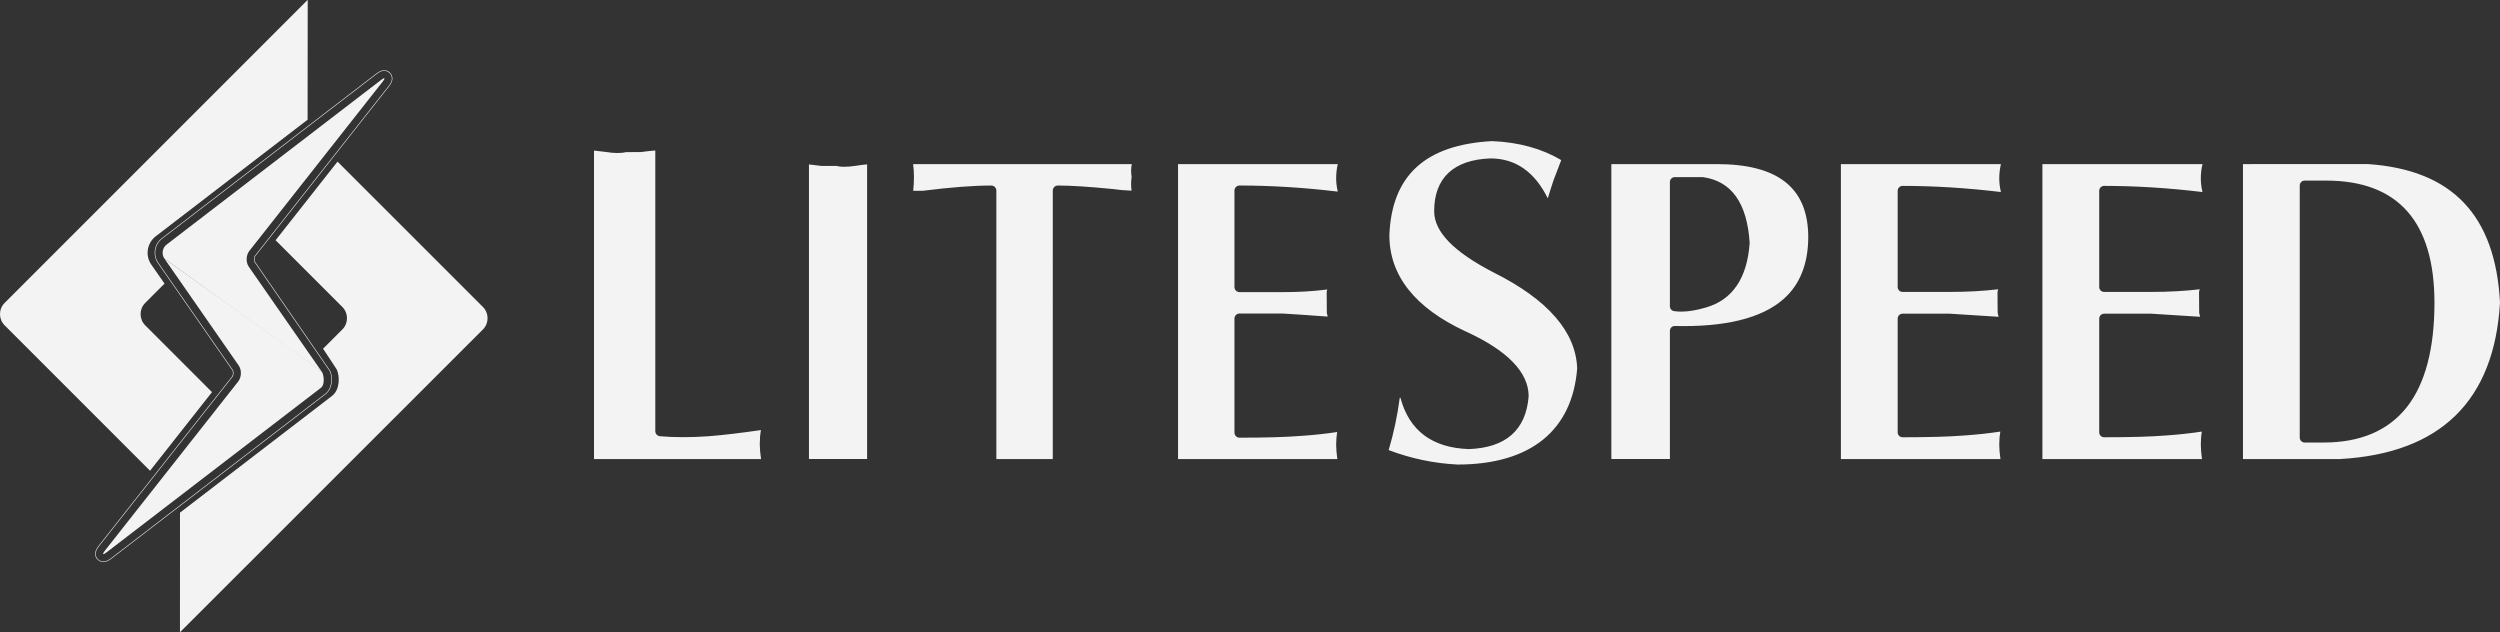 <?xml version="1.0" encoding="UTF-8" standalone="no"?>
<svg
   version="1.1"
   width="1127.244"
   height="285.089"
   enable-background="new 0 0 1200 300"
   xml:space="preserve"
   id="svg1"
   sodipodi:docname="litespeed.svg"
   inkscape:version="1.4 (86a8ad7, 2024-10-11)"
   xmlns:inkscape="http://www.inkscape.org/namespaces/inkscape"
   xmlns:sodipodi="http://sodipodi.sourceforge.net/DTD/sodipodi-0.dtd"
   xmlns="http://www.w3.org/2000/svg"
   xmlns:svg="http://www.w3.org/2000/svg"><rect width="100%" height="100%" fill="#333333" stroke="none"/><defs
   id="defs1" /><sodipodi:namedview
   id="namedview1"
   pagecolor="#ffffff"
   bordercolor="#000000"
   borderopacity="0.25"
   inkscape:showpageshadow="2"
   inkscape:pageopacity="0.0"
   inkscape:pagecheckerboard="0"
   inkscape:deskcolor="#d1d1d1"
   inkscape:zoom="0.52266976"
   inkscape:cx="541.45087"
   inkscape:cy="192.28202"
   inkscape:window-width="1920"
   inkscape:window-height="1027"
   inkscape:window-x="3432"
   inkscape:window-y="-8"
   inkscape:window-maximized="1"
   inkscape:current-layer="svg1" />


<g
   class="currentLayer"
   id="g1"
   transform="translate(-33.801,-7.45)"><title
     id="title1">Layer 1</title><path
     fill="#f3f3f3"
     d="m 329.275,75.311 v 126.545 c 0,1.186 0.921,2.193 2.096,2.297 6.668,0.553 14.076,0.553 21.859,0 6.352,-0.492 14.102,-1.4 23.672,-2.785 -0.349,1.934 -0.521,4.023 -0.521,6.279 0,1.92 0.197,4.254 0.569,6.781 H 301.636 V 75.336 c 1.435,0.126 3.286,0.353 5.575,0.665 3.342,0.573 6.772,0.587 8.816,0.041 l 6.775,-0.03 c 2.578,-0.352 4.711,-0.597 6.473,-0.701 z m 90.279,6.92 c -4.018,0.561 -6.694,0.572 -8.624,0.03 h -6.775 c -2.394,-0.327 -4.222,-0.536 -5.598,-0.669 v 132.835 h 26.219 V 81.562 c -1.509,0.116 -3.226,0.334 -5.222,0.669 z m 25.969,-0.766 c 0.253,1.885 0.38,3.77 0.38,5.613 0,2.424 -0.12,4.564 -0.343,6.393 h 4.379 c 12.407,-1.569 22.825,-2.371 30.813,-2.371 1.279,0 2.308,1.03 2.308,2.296 v 121.032 h 25.435 V 93.396 c 0,-1.267 1.033,-2.296 2.304,-2.296 5.813,0 14.131,0.535 24.739,1.583 2.684,0.387 5.531,0.632 8.5,0.744 -0.301,-1.836 -0.301,-3.94 0.011,-6.293 -0.327,-1.877 -0.312,-3.783 0.06,-5.668 h -98.586 z m 119.452,0 v 132.963 h 71.831 c -0.35,-2.395 -0.536,-4.584 -0.536,-6.393 0,-2.07 0.16,-4.008 0.449,-5.783 -4.889,0.744 -10.335,1.338 -16.178,1.738 -6.795,0.547 -16.154,0.812 -27.834,0.812 -1.269,0 -2.297,-1.034 -2.297,-2.31 v -51.388 c 0,-1.264 1.028,-2.297 2.297,-2.297 h 19.222 c 6.405,0.374 11.552,0.751 16.708,1.122 l 3.805,0.264 c -0.111,-0.508 -0.236,-1.082 -0.375,-1.69 l -0.07,-9.248 c 0,-0.26 0.037,-0.513 0.127,-0.736 0.049,-0.178 0.104,-0.364 0.16,-0.535 -6.77,0.84 -12.958,1.193 -20.354,1.193 h -19.222 c -1.269,0 -2.297,-1.034 -2.297,-2.301 v -43.48 c 0,-1.267 1.028,-2.296 2.297,-2.296 14.178,0 29.067,0.922 44.281,2.75 -0.479,-2.097 -0.719,-4.111 -0.719,-5.984 0,-2.229 0.239,-4.378 0.727,-6.401 z m 179.972,92.111 c -0.551,-16.432 -13.176,-31.013 -37.6,-43.23 -18.101,-9.325 -26.885,-18.387 -26.885,-27.672 0,-14.975 8.77,-23.197 25.369,-23.795 11.295,0 19.984,6.051 25.869,18.012 0.615,-2.104 1.475,-4.794 2.59,-8.177 1.36,-3.583 2.512,-6.589 3.477,-9.072 -8.68,-5.17 -19.146,-8.055 -31.122,-8.56 -30.132,1.594 -45.331,15.474 -46.374,42.424 0,18.157 11.506,32.739 34.208,43.291 18.979,8.623 28.591,18.507 28.591,29.343 -1.204,15.229 -10.28,23.206 -26.999,23.806 -16.54,-0.575 -26.888,-8.361 -30.816,-23.148 h -0.294 c -1.059,8.035 -2.744,15.97 -5.008,23.602 10.063,3.809 20.51,6.002 31.074,6.512 33.369,-0.004 51.791,-15.812 53.92,-43.336 z m 43.93,-19.137 c -0.398,0.027 -0.978,0.129 -1.461,0.605 -0.42,0.42 -0.665,0.991 -0.665,1.578 v 57.805 H 760.354 V 81.443 h 47.553 c 27.227,0 40.719,10.407 41.221,31.79 0.197,11.637 -3.004,20.899 -9.501,27.516 -8.946,9.114 -24.602,13.734 -46.535,13.734 -1.349,0 -2.694,-0.02 -4.215,-0.044 z m -0.238,-6.703 c 1.016,0.148 2.111,0.227 3.219,0.227 3.244,0 6.987,-0.627 11.11,-1.857 11.979,-3.427 18.632,-13.169 19.751,-29.1 -1.119,-17.96 -8.182,-27.951 -21.141,-29.694 h -12.62 c -1.214,0 -2.207,0.992 -2.207,2.204 v 56.054 c 0,1.088 0.802,2.018 1.888,2.166 z M 954.717,81.443 v 132.984 h 71.951 c -0.342,-2.416 -0.527,-4.643 -0.527,-6.496 0,-2.107 0.148,-4.086 0.467,-5.885 -4.949,0.758 -10.43,1.365 -16.287,1.766 -6.854,0.539 -15.931,0.797 -27.779,0.797 -1.219,0 -2.208,-0.993 -2.208,-2.191 V 151.09 c 0,-1.205 0.989,-2.197 2.208,-2.197 h 21.313 c 8.006,0.483 15.291,0.941 21.967,1.397 -0.119,-0.546 -0.246,-1.159 -0.416,-1.829 l -0.066,-9.206 c 0,-0.252 0.029,-0.491 0.117,-0.702 0.074,-0.234 0.148,-0.465 0.223,-0.673 -6.66,0.788 -13.99,1.197 -21.824,1.197 h -21.313 c -1.219,0 -2.208,-0.989 -2.208,-2.193 V 93.46 c 0,-1.212 0.989,-2.197 2.208,-2.197 14.206,0 29.119,0.937 44.342,2.77 -0.504,-2.145 -0.742,-4.189 -0.742,-6.092 0,-2.286 0.238,-4.453 0.764,-6.497 h -72.19 z m 134.246,132.985 h -43.809 V 81.443 l 56.348,-0.011 c 37.992,2.587 57.477,23.048 59.543,62.432 -2.557,44.261 -26.813,68.003 -72.082,70.564 z m 42.527,-70.442 c 0,-36.551 -16.422,-55.102 -48.773,-55.102 h -9.775 c -1.195,0 -2.191,0.996 -2.191,2.208 v 113.695 c 0,1.2 0.996,2.197 2.191,2.197 h 8.639 c 16.539,0 29.154,-5.402 37.51,-16.028 8.214,-10.489 12.399,-26.288 12.399,-46.97 z M 863.86,81.443 v 132.984 h 71.94 c -0.342,-2.416 -0.537,-4.643 -0.537,-6.496 0,-2.107 0.158,-4.086 0.469,-5.885 -4.965,0.758 -10.433,1.365 -16.279,1.766 -6.85,0.539 -15.945,0.797 -27.795,0.797 -1.203,0 -2.199,-0.993 -2.199,-2.191 V 151.09 c 0,-1.205 0.996,-2.197 2.199,-2.197 h 21.324 c 8.018,0.483 15.291,0.941 21.967,1.397 -0.115,-0.546 -0.254,-1.159 -0.412,-1.829 l -0.071,-9.206 c 0,-0.252 0.044,-0.491 0.122,-0.702 0.07,-0.234 0.141,-0.465 0.197,-0.673 -6.632,0.788 -13.957,1.197 -21.803,1.197 h -21.324 c -1.203,0 -2.199,-0.989 -2.199,-2.193 V 93.46 c 0,-1.212 0.996,-2.197 2.199,-2.197 14.206,0 29.123,0.937 44.346,2.77 -0.49,-2.145 -0.74,-4.189 -0.74,-6.092 0,-2.286 0.262,-4.453 0.752,-6.497 H 863.86 Z"
     id="svg_1"
     class=""
     fill-opacity="1" /><g
     id="svg_2"
     class=""
     fill-opacity="1"
     fill="#f3f3f3">
	<g
   id="svg_3"
   fill="#f3f3f3">
		<path
   fill="#f3f3f3"
   d="m 251.567,145.881 -65.573,-65.562 -27.927,35.451 30.111,30.11 c 2.778,2.781 2.778,7.323 0,10.102 l -8.709,8.706 c 0,0 5.873,8.791 6.143,9.32 1.354,2.718 1.682,9.1 -2.164,12.011 l -68.487,52.58 c -0.016,17.645 -0.04,53.924 -0.012,53.94 0.012,0.004 136.62,-136.558 136.62,-136.558 2.776,-2.781 2.776,-7.319 -0.002,-10.1 z"
   id="svg_4" />
		<path
   fill="#f3f3f3"
   d="m 99.267,154.131 c -2.768,-2.766 -2.768,-7.304 0,-10.086 l 8.721,-8.721 -5.962,-8.567 c -2.843,-4.026 -1.948,-9.75 1.972,-12.747 L 172.498,61.426 172.545,7.52 172.506,7.498 172.471,7.45 35.885,144.045 c -2.78,2.782 -2.78,7.32 0.006,10.099 l 65.559,65.563 27.935,-35.451 z"
   id="svg_5" />
	</g>
	<g
   id="svg_6"
   fill="#f3f3f3">
		<g
   id="svg_7"
   fill="#f3f3f3">
			<path
   fill="#f3f3f3"
   d="m 207.02,39.383 c 1.291,0 2.547,0.787 3.125,1.956 1.042,2.149 -0.462,4.065 -1.29,5.12 l -60.021,76.183 c -0.609,0.768 -0.66,2.422 -0.1,3.216 0.324,0.47 32.404,47.008 33.507,48.589 1.577,2.271 1.428,8.119 -1.715,10.501 l -96.504,74.086 c -1.355,1.039 -2.36,1.604 -3.766,1.617 -1.211,-0.081 -2.425,-0.879 -2.952,-1.939 -1.057,-2.147 0.527,-4.187 1.287,-5.165 l 60.005,-76.15 c 0.615,-0.824 0.676,-2.395 0.122,-3.234 l -33.495,-48.168 c -2.428,-3.453 -1.674,-8.351 1.681,-10.917 l 96.522,-74.096 c 1.451,-1.136 2.493,-1.599 3.594,-1.599 m 0,-0.25 c -1.158,0 -2.246,0.477 -3.748,1.65 l -96.521,74.095 c -3.467,2.652 -4.242,7.692 -1.733,11.26 l 33.494,48.167 c 0.493,0.748 0.431,2.208 -0.117,2.942 l -60.001,76.146 c -0.792,1.02 -2.438,3.148 -1.314,5.43 0.565,1.139 1.86,1.991 3.159,2.078 1.504,-0.013 2.58,-0.63 3.934,-1.668 l 96.505,-74.086 c 3.337,-2.528 3.349,-8.564 1.769,-10.842 -1.115,-1.6 -33.507,-48.589 -33.507,-48.589 -0.497,-0.705 -0.45,-2.238 0.09,-2.919 l 60.021,-76.184 c 0.786,-1.002 2.438,-3.075 1.319,-5.384 -0.62,-1.251 -1.957,-2.096 -3.35,-2.096 z"
   id="svg_8" />
		</g>
	</g>
	<g
   id="svg_9"
   fill="#f3f3f3">
		<path
   fill="#f3f3f3"
   d="m 178.983,175.192 c 0.778,1.178 1.479,5.638 -0.478,7.112 L 81.987,256.4 c -0.813,0.622 -1.333,0.923 -1.565,0.904 -0.333,0.019 -0.092,-0.572 0.794,-1.715 l 59.996,-76.129 c 1.518,-1.964 1.62,-5.183 0.227,-7.187 l -33.491,-48.198 c 0,10e-4 70.26,49.934 71.035,51.117 z"
   id="svg_10" />
	</g>
	<g
   id="svg_11"
   fill="#f3f3f3">
		<path
   fill="#f3f3f3"
   d="M 178.983,175.192 146.001,127.75 c -1.4,-2.011 -1.288,-5.238 0.211,-7.152 l 60.006,-76.176 c 0.892,-1.135 1.123,-1.702 0.802,-1.702 -0.238,0 -0.767,0.278 -1.565,0.912 l -96.521,74.087 c -1.937,1.49 -2.395,4.358 -0.986,6.357 z"
   id="svg_12" />
	</g>
</g></g></svg>
